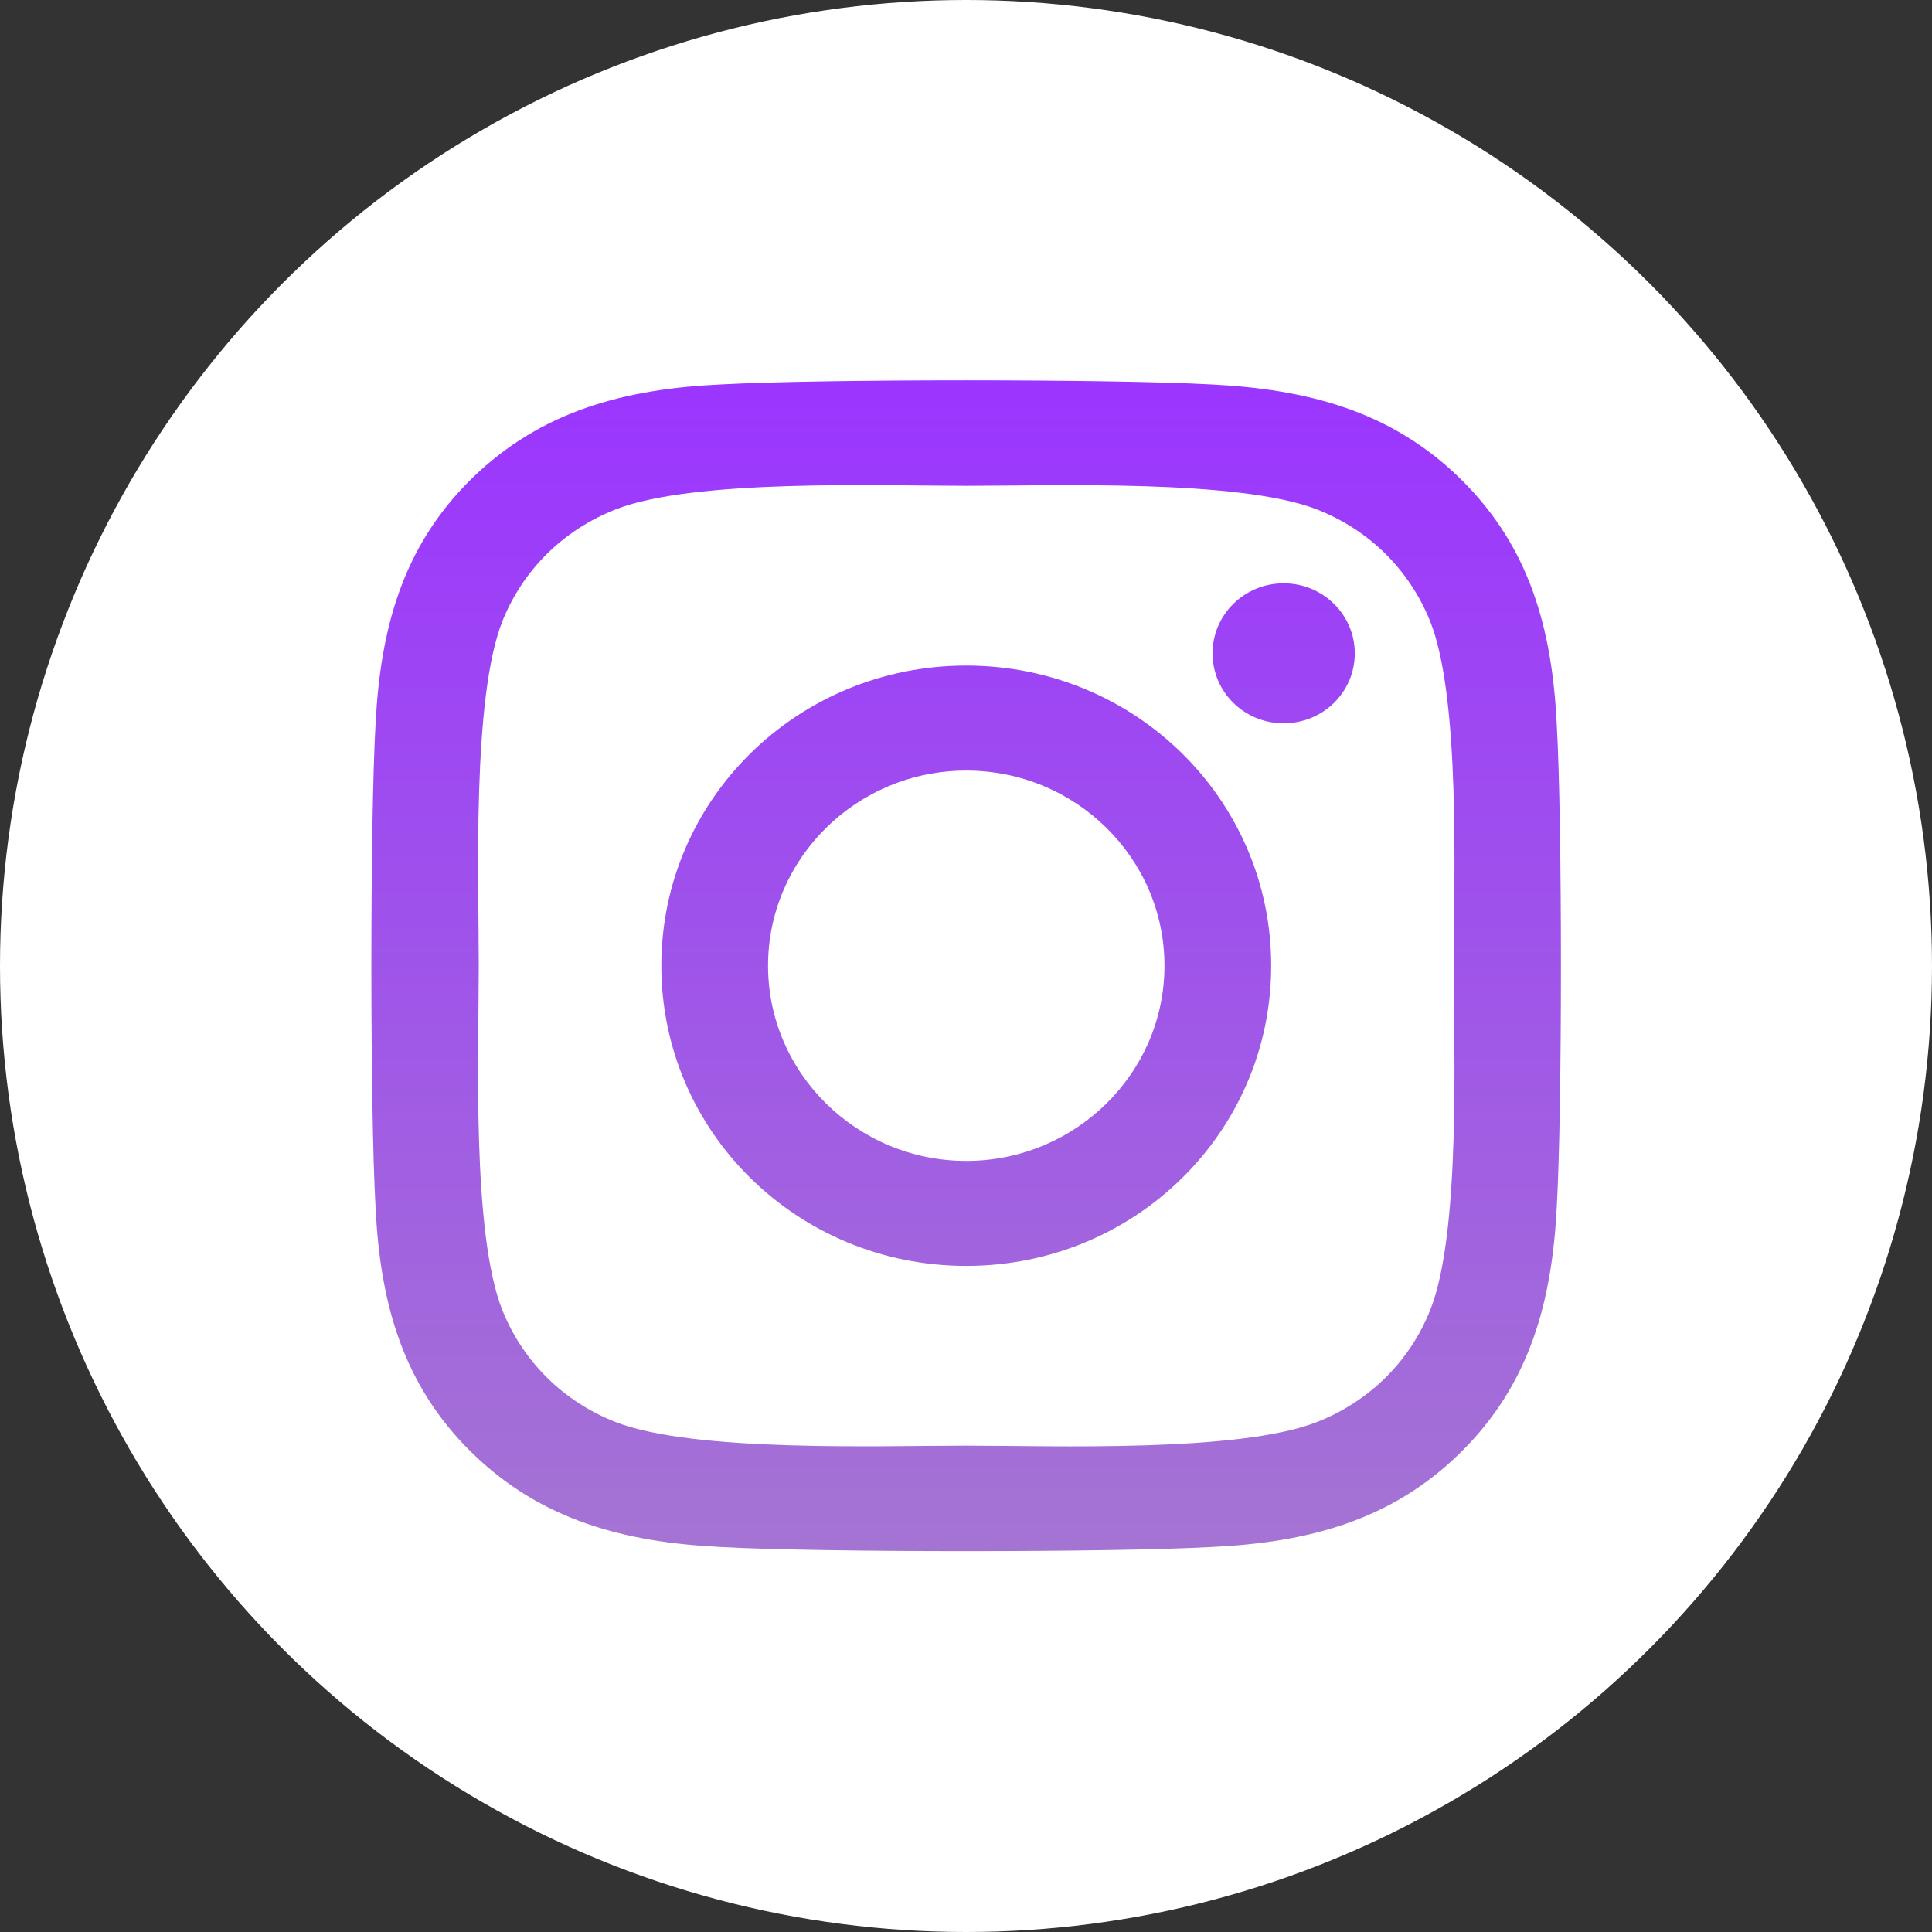 <svg width="26" height="26" viewBox="0 0 26 26" fill="none" xmlns="http://www.w3.org/2000/svg">
<rect x="0" y="0" width="26" height="26" fill="#333333" stroke="none"/>
<circle cx="13" cy="13" r="13" fill="white"/>
<g clip-path="url(#clip0)">
<path d="M13.004 8.957C10.732 8.957 8.9 10.761 8.9 12.996C8.9 15.232 10.732 17.036 13.004 17.036C15.275 17.036 17.107 15.232 17.107 12.996C17.107 10.761 15.275 8.957 13.004 8.957ZM13.004 15.623C11.536 15.623 10.336 14.445 10.336 12.996C10.336 11.548 11.532 10.37 13.004 10.37C14.475 10.37 15.671 11.548 15.671 12.996C15.671 14.445 14.471 15.623 13.004 15.623ZM18.232 8.792C18.232 9.316 17.804 9.734 17.275 9.734C16.743 9.734 16.318 9.312 16.318 8.792C16.318 8.272 16.746 7.85 17.275 7.85C17.804 7.85 18.232 8.272 18.232 8.792ZM20.95 9.748C20.889 8.486 20.596 7.368 19.657 6.447C18.721 5.526 17.586 5.238 16.304 5.174C14.982 5.1 11.021 5.1 9.7 5.174C8.421 5.234 7.286 5.522 6.346 6.443C5.407 7.364 5.118 8.482 5.054 9.745C4.979 11.045 4.979 14.944 5.054 16.245C5.114 17.507 5.407 18.625 6.346 19.546C7.286 20.467 8.418 20.756 9.7 20.819C11.021 20.893 14.982 20.893 16.304 20.819C17.586 20.759 18.721 20.471 19.657 19.546C20.593 18.625 20.886 17.507 20.95 16.245C21.025 14.944 21.025 11.049 20.95 9.748ZM19.243 17.641C18.964 18.33 18.425 18.861 17.721 19.138C16.668 19.55 14.168 19.455 13.004 19.455C11.839 19.455 9.336 19.546 8.286 19.138C7.586 18.864 7.046 18.333 6.764 17.641C6.346 16.604 6.443 14.143 6.443 12.996C6.443 11.85 6.35 9.386 6.764 8.352C7.043 7.663 7.582 7.132 8.286 6.855C9.339 6.443 11.839 6.538 13.004 6.538C14.168 6.538 16.671 6.447 17.721 6.855C18.421 7.129 18.961 7.66 19.243 8.352C19.661 9.389 19.564 11.85 19.564 12.996C19.564 14.143 19.661 16.607 19.243 17.641Z" fill="url(#paint0_linear)"/>
</g>
<defs>
<linearGradient id="paint0_linear" x1="13.002" y1="5.119" x2="13.002" y2="20.874" gradientUnits="userSpaceOnUse">
<stop stop-color="#9B35FF"/>
<stop offset="1" stop-color="#A474D3"/>
</linearGradient>
<clipPath id="clip0">
<rect width="16" height="18" fill="white" transform="translate(5 4)"/>
</clipPath>
</defs>
</svg>
